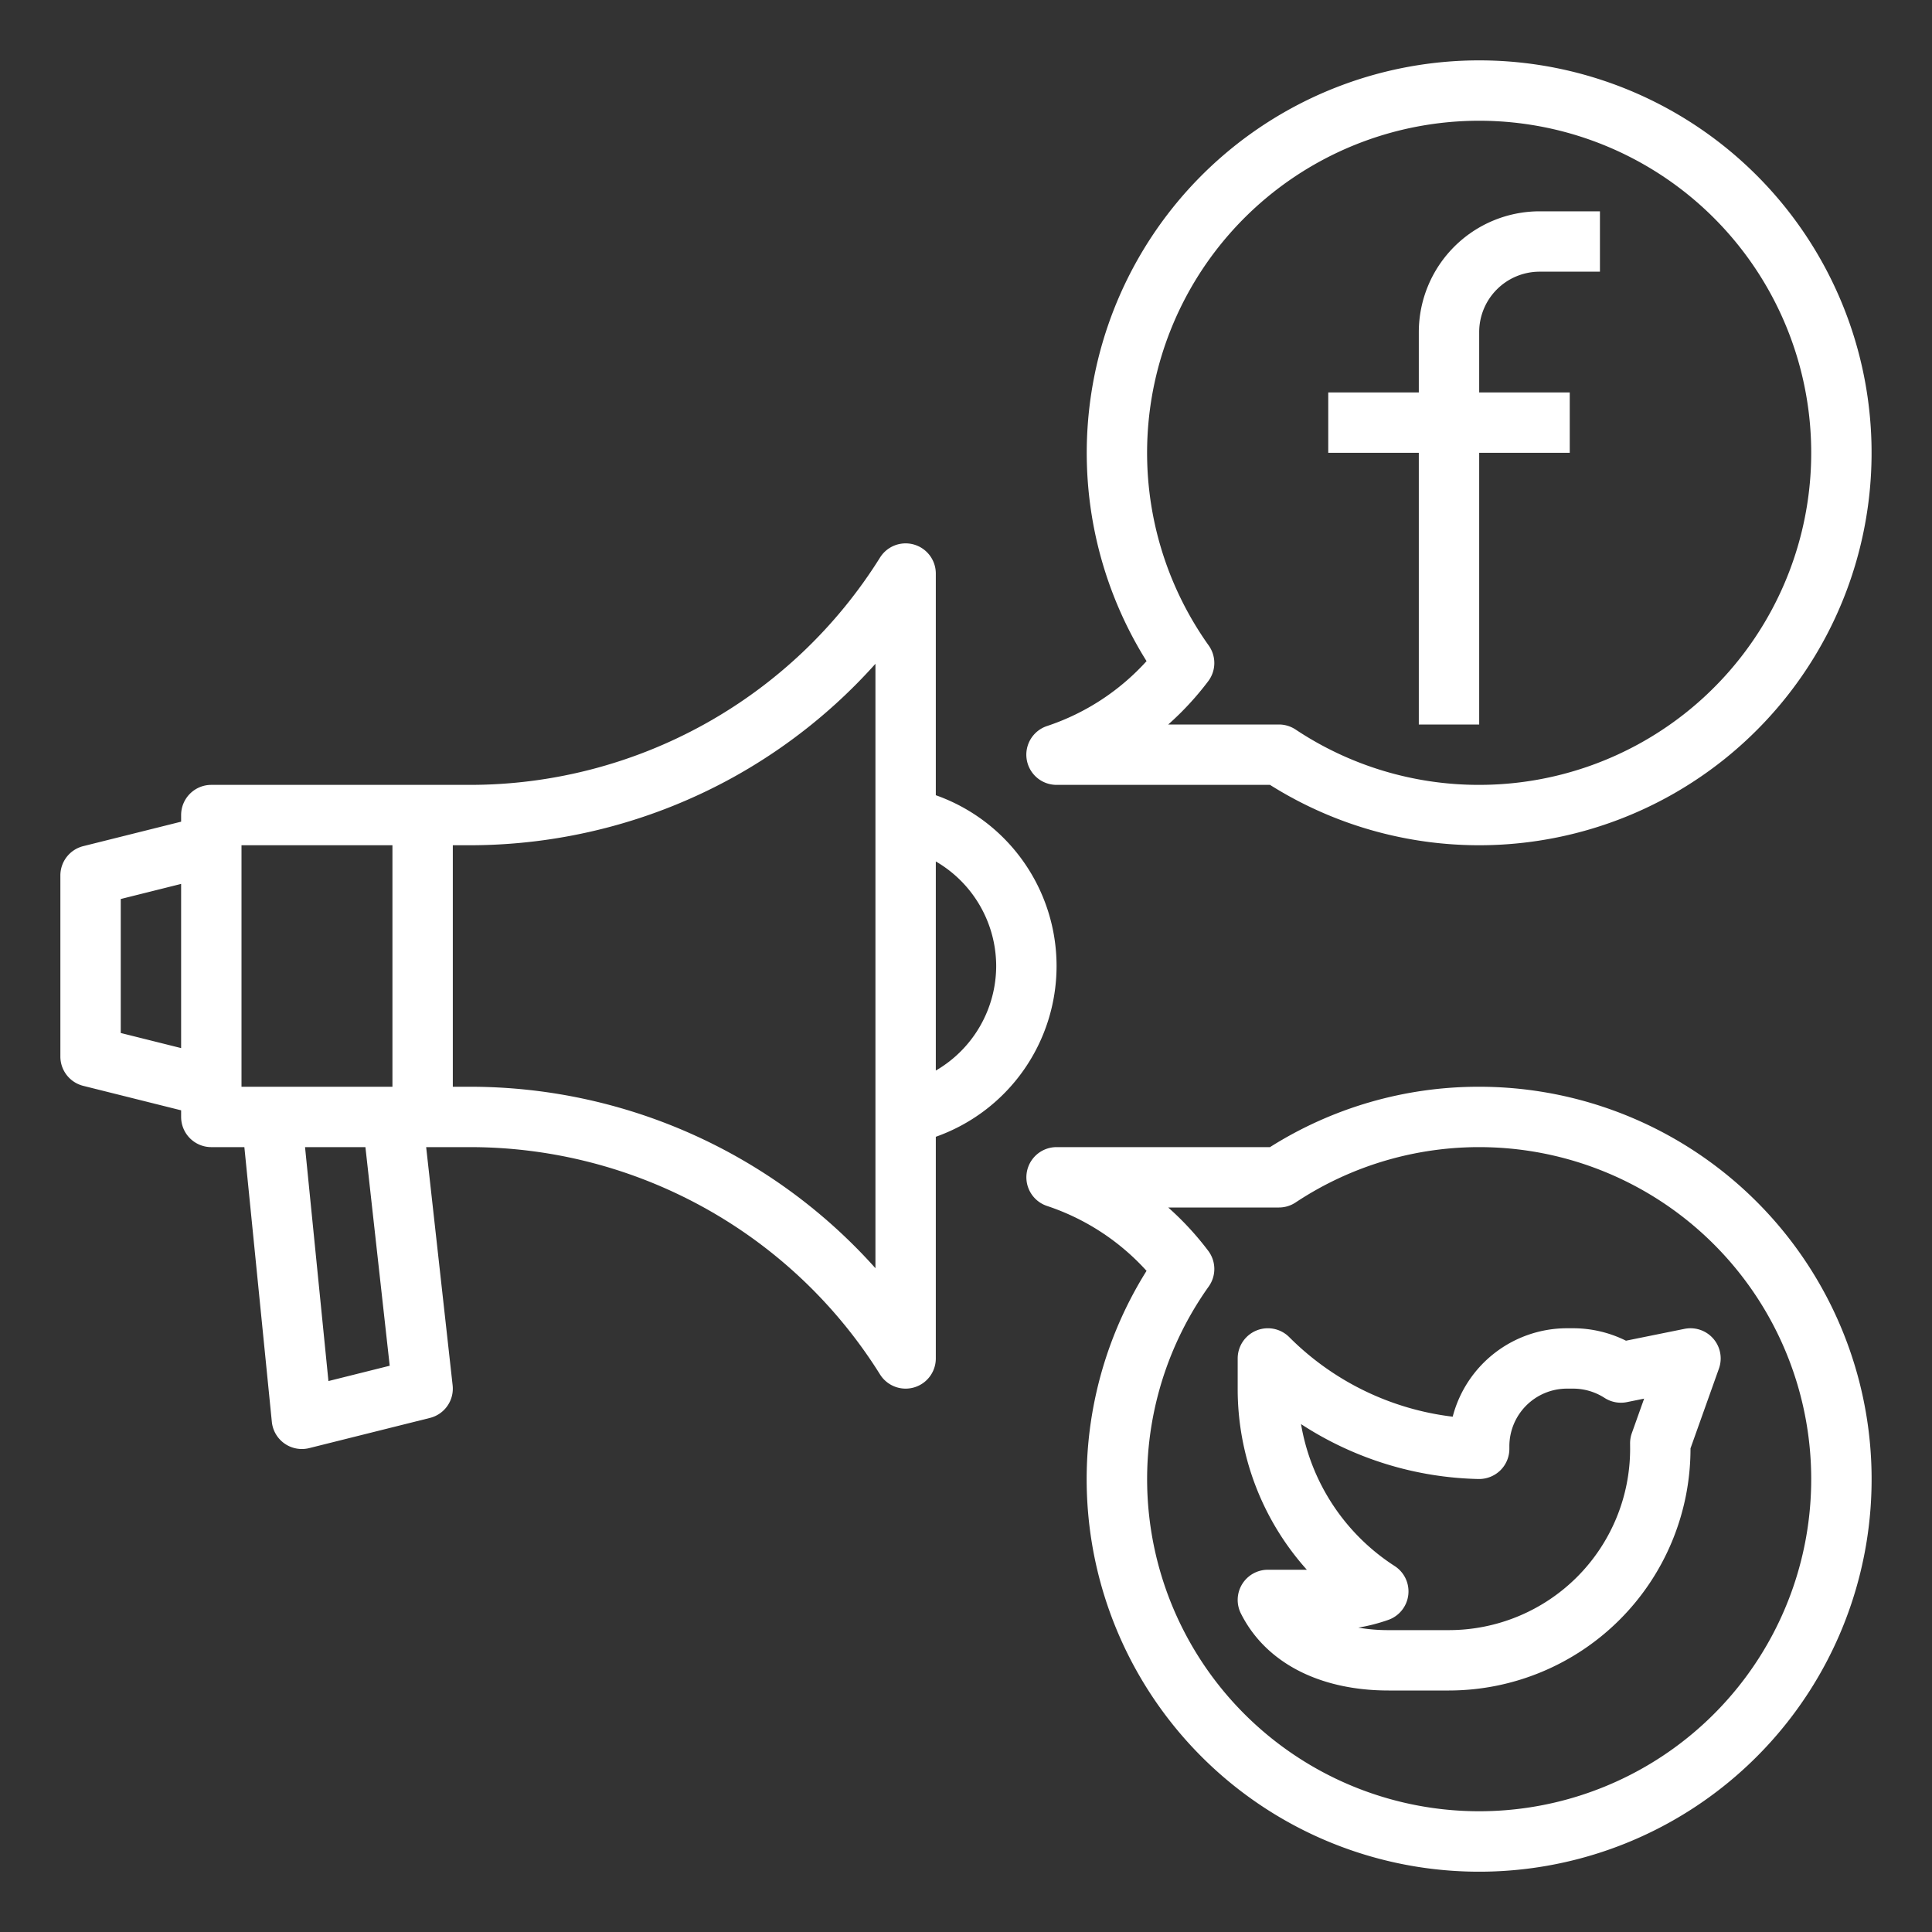 <?xml version="1.0"?>
<svg xmlns="http://www.w3.org/2000/svg" xmlns:xlink="http://www.w3.org/1999/xlink" xmlns:svgjs="http://svgjs.com/svgjs" version="1.1" width="512" height="512" x="0" y="0" viewBox="0 0 512 512" style="enable-background:new 0 0 512 512" xml:space="preserve" class=""><rect x="0" y="0" width="512" height="512" fill="#333333" stroke="none"/><g><g xmlns="http://www.w3.org/2000/svg" id="outline"><path d="M22.06,287.761,48,294.246V296a8,8,0,0,0,8,8h8.76l7.28,72.8a8,8,0,0,0,9.9,6.965l32-8a8,8,0,0,0,6.011-8.644L112.938,304h11.59a128.169,128.169,0,0,1,108.688,60.24A8,8,0,0,0,248,360V301.259a48.006,48.006,0,0,0,0-90.518V152a8,8,0,0,0-14.784-4.24A128.169,128.169,0,0,1,124.528,208H56a8,8,0,0,0-8,8v1.754l-25.94,6.485A8,8,0,0,0,16,232v48A8,8,0,0,0,22.06,287.761ZM264,256a32.123,32.123,0,0,1-16,27.709V228.291A32.123,32.123,0,0,1,264,256ZM87.039,365.994,80.84,304h16l6.436,57.935ZM194.417,205.927A144.47,144.47,0,0,0,232,175.914V336.086A144.108,144.108,0,0,0,124.528,288H120V224h4.528A144.529,144.529,0,0,0,194.417,205.927ZM104,224v64H64V224ZM32,238.246l16-4v43.508l-16-4Z" fill="#ffffff" data-original="#000000" style=""/><path d="M376,88v16H352v16h24v72h16V120h24V104H392V88a16.019,16.019,0,0,1,16-16h16V56H408A32.036,32.036,0,0,0,376,88Z" fill="#ffffff" data-original="#000000" style=""/><path d="M392,16a104.019,104.019,0,0,0-88.153,159.207,61.873,61.873,0,0,1-26.377,17.2A8,8,0,0,0,280,208h56.562A104,104,0,1,0,392,16Zm0,192a87.59,87.59,0,0,1-48.646-14.662A7.991,7.991,0,0,0,338.926,192H309.59a78.536,78.536,0,0,0,10.6-11.474,8,8,0,0,0,.128-9.468A88,88,0,1,1,392,208Z" fill="#ffffff" data-original="#000000" style=""/><path d="M392,288a103.538,103.538,0,0,0-55.438,16H280a8,8,0,0,0-2.53,15.589,61.873,61.873,0,0,1,26.377,17.2A104.01,104.01,0,1,0,392,288Zm0,192a88.008,88.008,0,0,1-71.681-139.058,8,8,0,0,0-.128-9.468A78.536,78.536,0,0,0,309.59,320h29.336a7.991,7.991,0,0,0,4.428-1.338A88,88,0,1,1,392,480Z" fill="#ffffff" data-original="#000000" style=""/><path d="M446.411,352.159,430.9,355.3a31.491,31.491,0,0,0-14.092-3.3H415.28a31.319,31.319,0,0,0-30.3,23.436,73.525,73.525,0,0,1-43.327-21.093A8,8,0,0,0,328,360v8a71.715,71.715,0,0,0,18.326,48H336a8,8,0,0,0-7.155,11.578C335.333,440.556,349.6,448,368,448h16a64.076,64.076,0,0,0,64-64v-.168l7.535-21.143a8,8,0,0,0-9.125-10.527Zm-13.957,27.632a8.026,8.026,0,0,0-.463,2.8L432,384a48.058,48.058,0,0,1-48,48H368a45.987,45.987,0,0,1-8.026-.664,47.886,47.886,0,0,0,7.94-2.049,8,8,0,0,0,1.7-14.262A55.858,55.858,0,0,1,344.786,377.4a89.594,89.594,0,0,0,47.023,14.553,8.087,8.087,0,0,0,5.779-2.274,8,8,0,0,0,2.41-5.723v-.668A15.284,15.284,0,0,1,415.28,368h1.528a15.423,15.423,0,0,1,8.406,2.452,8.008,8.008,0,0,0,5.936,1.125l4.561-.924Z" fill="#ffffff" data-original="#000000" style=""/></g></g></svg>
